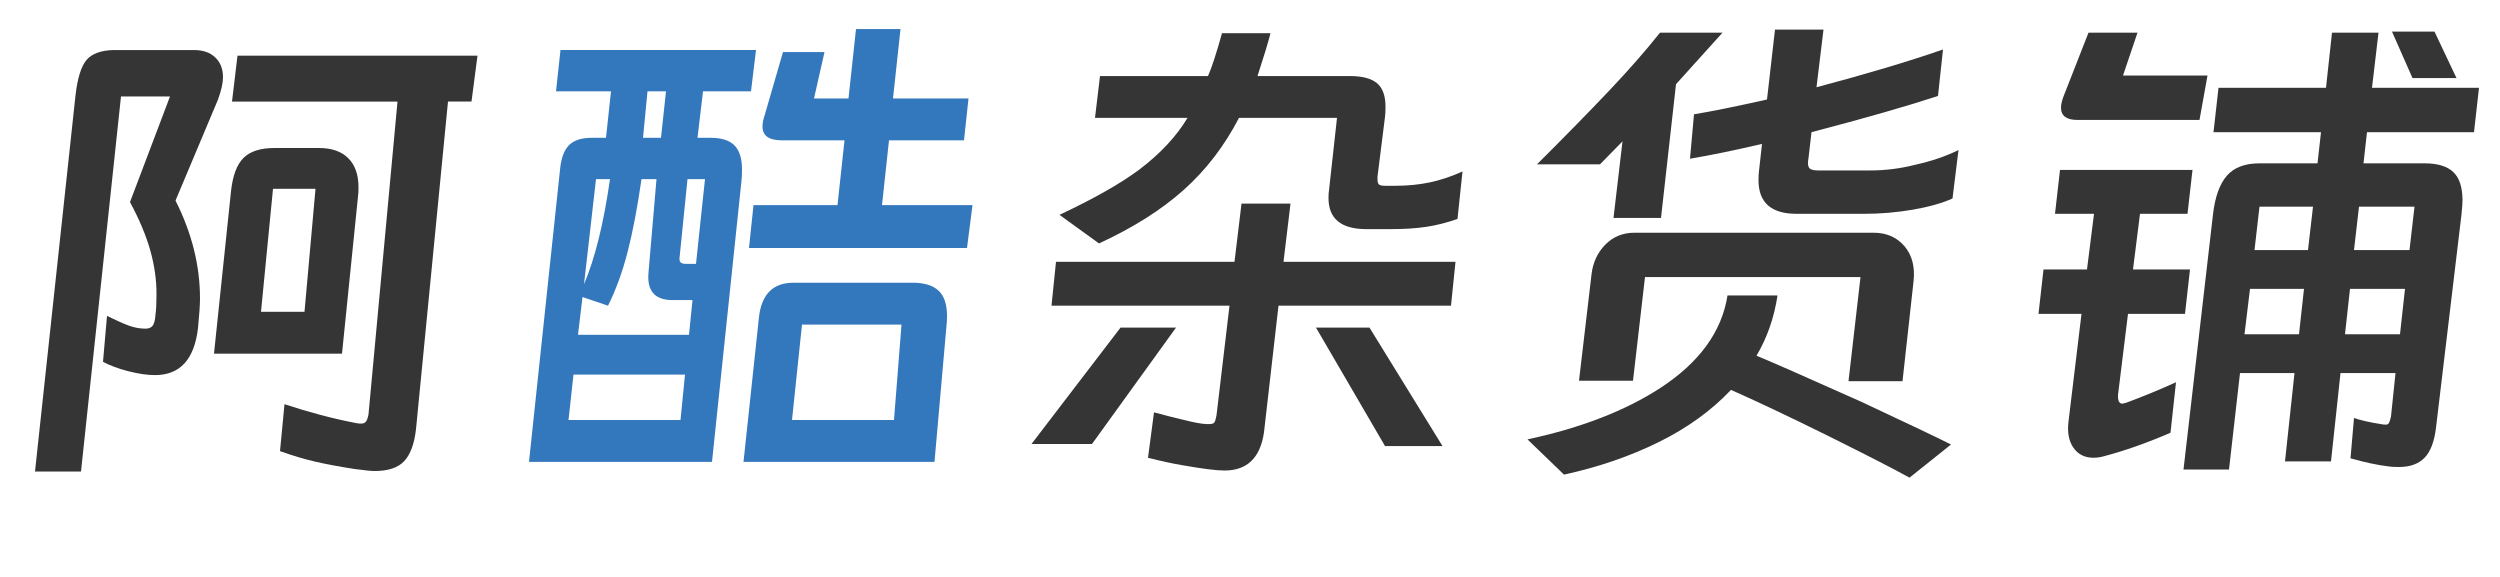 <?xml version="1.0" encoding="UTF-8"?>
<svg id="_图层_1" data-name="图层 1" xmlns="http://www.w3.org/2000/svg" viewBox="0 0 1300 299.87">
  <path d="M91.26,104.29c8.49,16.81,12.74,33.79,12.74,50.95,0,3.18-.35,8.32-1.04,15.39-1.91,16.28-9.36,24.42-22.36,24.42-3.99,0-8.58-.66-13.78-1.99-5.2-1.33-9.62-2.96-13.26-4.91l2.08-23.88c5.03,2.48,8.93,4.2,11.7,5.17,2.77.97,5.55,1.46,8.32,1.46,1.73,0,2.99-.53,3.77-1.59.78-1.06,1.26-3.01,1.43-5.84.35-2.3.52-5.84.52-10.62,0-7.43-1.08-14.99-3.25-22.69-2.17-7.7-5.68-16.05-10.53-25.08l20.8-54.93h-25.48l-20.8,195.05h-23.92L39.26,49.63c1.04-9.02,2.95-15.17,5.72-18.44,2.77-3.27,7.45-5,14.04-5.17h41.86c4.68,0,8.36,1.29,11.05,3.85,2.69,2.57,4.03,5.97,4.03,10.22,0,3.01-.87,6.9-2.6,11.68l-22.1,52.54ZM177.84,183.9h-66.56l8.84-84.39c.87-8.14,3.03-13.93,6.5-17.38,3.47-3.45,8.84-5.17,16.12-5.17h23.14c6.59,0,11.66,1.77,15.21,5.31,3.55,3.54,5.33,8.58,5.33,15.13,0,2.12-.09,3.72-.26,4.78l-8.32,81.73ZM248.3,28.93l-3.12,23.88h-12.22l-16.64,170.37c-.87,7.6-2.9,13.14-6.11,16.59-3.21,3.45-8.36,5.17-15.47,5.17-1.73,0-5.2-.36-10.4-1.06-7.98-1.24-14.82-2.52-20.54-3.85-5.72-1.33-11.79-3.14-18.2-5.44l2.34-24.41c12.83,4.25,25.22,7.52,37.18,9.82.69.18,1.56.27,2.6.27,1.21,0,2.08-.35,2.6-1.06.52-.71.95-1.94,1.3-3.71l15.08-162.67h-86.06l2.86-23.88h124.8ZM135.72,162.14h22.62l5.72-63.95h-22.1l-6.24,63.95Z" style="fill: #353535; stroke-width: 0px;"/>
  <path d="M390.52,47.5h-24.96l-2.86,24.15h6.76c5.72,0,9.88,1.33,12.48,3.98s3.9,6.81,3.9,12.47c0,2.48-.09,4.42-.26,5.84l-15.34,146.22h-95.16l16.12-151.79c.52-5.84,2.04-10.08,4.55-12.74,2.51-2.65,6.54-3.98,12.09-3.98h7.28l2.6-24.15h-28.6l2.34-21.5h101.66l-2.6,21.5ZM298.22,194.78l-2.6,23.62h58.24l2.34-23.62h-57.98ZM302.9,154.45l-2.34,19.64h57.72l1.82-18.05h-10.4c-9.19,0-13.35-4.78-12.48-14.33l4.16-48.56h-7.8c-2.08,14.51-4.46,27.03-7.15,37.55-2.69,10.53-6.11,19.95-10.27,28.26l-13.26-4.51ZM303.68,147.81c5.72-13.44,10.23-31.67,13.52-54.67h-7.28l-6.24,54.67ZM346.32,47.5h-9.62l-2.34,24.15h9.36l2.6-24.15ZM366.6,93.15h-9.1l-4.16,41.13v.53c0,1.59,1.04,2.39,3.12,2.39h5.46l4.68-44.05ZM485.94,240.16h-99.32l8.06-75.37c1.39-11.85,7.37-17.78,17.94-17.78h61.88c6.07,0,10.57,1.37,13.52,4.11,2.95,2.75,4.42,7.12,4.42,13.14,0,2.12-.09,3.81-.26,5.04l-6.24,70.85ZM505.7,106.68l-2.86,22.29h-113.36l2.34-22.29h43.68l3.64-33.7h-32.5c-6.76,0-10.14-2.39-10.14-7.17,0-1.77.35-3.62,1.04-5.57l9.62-33.17h21.58l-5.46,24.15h17.94l3.9-36.09h23.14l-3.9,36.09h39.26l-2.34,21.76h-39l-3.64,33.7h47.06ZM468.78,168.78h-51.74l-5.2,49.62h53.04l3.9-49.62Z" style="fill: #3377bc; stroke-width: 0px;"/>
  <path d="M611.52,170.37l-43.68,60.5h-31.46l46.28-60.5h28.86ZM754.52,158.96h-89.7l-7.54,65.81c-1.91,13.27-8.75,19.9-20.54,19.9-4.16,0-11.27-.89-21.32-2.65-5.37-.89-11.53-2.21-18.46-3.98l3.12-23.62c7.28,1.95,12.13,3.18,14.56,3.71,6.24,1.59,10.57,2.39,13,2.39h1.3c1.21,0,2.04-.27,2.47-.8.43-.53.82-1.77,1.17-3.72l6.76-57.05h-92.56l2.34-22.82h92.82l3.64-30.25h25.48l-3.64,30.25h89.44l-2.34,22.82ZM660.66,17.25c-1.21,4.78-3.47,12.21-6.76,22.29h47.84c6.58,0,11.35,1.24,14.3,3.72,2.95,2.48,4.42,6.55,4.42,12.21,0,2.3-.09,4.07-.26,5.31l-3.9,31.05v1.33c0,1.42.26,2.35.78,2.79.52.44,1.64.66,3.38.66h4.94c6.41,0,12.39-.57,17.94-1.73,5.54-1.15,11.27-3.05,17.16-5.71l-2.6,24.68c-5.55,1.95-10.96,3.32-16.25,4.11-5.29.8-11.57,1.19-18.85,1.19h-12.22c-13.18,0-19.76-5.39-19.76-16.19,0-1.77.08-3.09.26-3.98l4.16-37.68h-50.96c-7.63,14.69-17.25,27.2-28.86,37.55-11.61,10.35-26.26,19.6-43.94,27.73l-20.54-14.86c18.03-8.49,31.89-16.36,41.6-23.62,10.92-8.31,19.24-17.25,24.96-26.8h-48.1l2.6-21.76h56.16c1.91-4.25,4.33-11.68,7.28-22.29h25.22ZM712.14,170.37l37.96,61.57h-29.9l-35.88-61.57h27.82Z" style="fill: #353535; stroke-width: 0px;"/>
  <path d="M992.94,248.39c-7.28-4.07-21.41-11.32-42.38-21.76-21.15-10.44-37.96-18.4-50.44-23.88-10.23,10.79-22.79,19.86-37.7,27.2-14.91,7.34-31.29,12.96-49.14,16.85l-18.98-18.31c27.91-6.01,50.96-14.95,69.16-26.8,20.28-13.27,31.89-29.28,34.84-48.03h26c-1.73,11.5-5.37,21.94-10.92,31.31,6.93,2.83,23.05,9.91,48.36,21.23l5.98,2.65c24.96,11.68,40.56,19.11,46.8,22.29l-21.58,17.25ZM895.7,16.99l-24.18,26.8-7.8,69.53h-24.7l4.68-39.81-11.7,11.94h-32.76c14.73-14.68,27.21-27.42,37.44-38.21,10.23-10.79,19.07-20.87,26.52-30.25h32.5ZM849.16,197.97h-28.08l6.5-55.2c.69-6.19,3.08-11.37,7.15-15.52,4.07-4.15,9.14-6.24,15.21-6.24h124.28c6.76,0,12.13,2.35,16.12,7.03,3.99,4.69,5.55,10.84,4.68,18.44l-5.72,51.75h-28.08l6.24-54.14h-112.06l-6.24,53.87ZM1007.76,49.89c-16.12,5.31-38.05,11.59-65.78,18.84l-1.56,13.53c-.17.71-.26,1.59-.26,2.65,0,1.42.39,2.39,1.17,2.92s2.21.8,4.29.8h26.78c7.97,0,15.77-.97,23.4-2.92,8.67-1.94,16.21-4.51,22.62-7.7l-3.12,25.21c-5.55,2.48-12.48,4.42-20.8,5.84-8.32,1.42-16.64,2.12-24.96,2.12h-35.36c-13.17,0-19.76-5.84-19.76-17.51,0-1.94.09-3.54.26-4.78l1.56-14.06c-14.39,3.36-26.87,5.93-37.44,7.7l2.08-23.09c9.53-1.59,22.19-4.15,37.96-7.7l4.16-36.36h25.22l-3.64,29.99c26-6.9,47.93-13.44,65.78-19.64l-2.6,24.15Z" style="fill: #353535; stroke-width: 0px;"/>
  <path d="M1138.8,140.12l-2.6,23.09h-29.64l-5.2,42.19v.8c0,2.48.78,3.71,2.34,3.71l2.08-.53c9.01-3.36,17.59-6.9,25.74-10.62l-2.86,26.27c-12.31,5.31-23.83,9.38-34.58,12.21-1.91.53-3.73.8-5.46.8-4.51,0-7.97-1.72-10.4-5.17-2.43-3.45-3.29-8-2.6-13.67l6.76-55.99h-22.36l2.6-23.09h22.62l3.64-28.93h-20.28l2.6-22.82h68.9l-2.6,22.82h-24.7l-3.64,28.93h29.64ZM1147.9,39.28l-4.16,23.09h-63.44c-5.72,0-8.58-2.12-8.58-6.37,0-1.59.43-3.54,1.3-5.84l13-33.17h25.48l-7.54,22.29h43.94ZM1289.08,45.65l-2.6,23.09h-55.64l-1.82,16.19h31.72c6.76,0,11.74,1.5,14.95,4.51,3.21,3.01,4.81,7.96,4.81,14.86,0,1.24-.17,3.63-.52,7.17l-13.26,110.93c-.87,7.25-2.86,12.47-5.98,15.66s-7.54,4.78-13.26,4.78c-2.25,0-3.99-.09-5.2-.27-5.89-.71-12.57-2.12-20.02-4.25l1.82-20.96c3.64,1.24,8.32,2.3,14.04,3.18.69.18,1.56.27,2.6.27.69,0,1.21-.31,1.56-.93.34-.62.69-1.73,1.04-3.32l2.34-22.56h-28.6l-4.94,45.91h-23.92l4.94-45.91h-28.34l-5.72,50.16h-23.66l15.34-132.69c1.04-9.02,3.42-15.7,7.15-20.04,3.73-4.33,9.4-6.5,17.03-6.5h30.16l1.82-16.19h-55.9l2.6-23.09h55.9l3.12-28.66h24.18l-3.38,28.66h55.64ZM1198.08,150.2h-28.08l-2.86,23.62h28.34l2.6-23.62ZM1202.76,107.48h-27.82l-2.6,22.56h27.82l2.6-22.56ZM1250.6,150.2h-28.6l-2.6,23.62h28.6l2.6-23.62ZM1252.94,130.03l2.6-22.56h-28.86l-2.6,22.56h28.86ZM1265.94,16.45l11.44,24.15h-22.88l-10.66-24.15h22.1Z" style="fill: #353535; stroke-width: 0px;"/>
</svg>